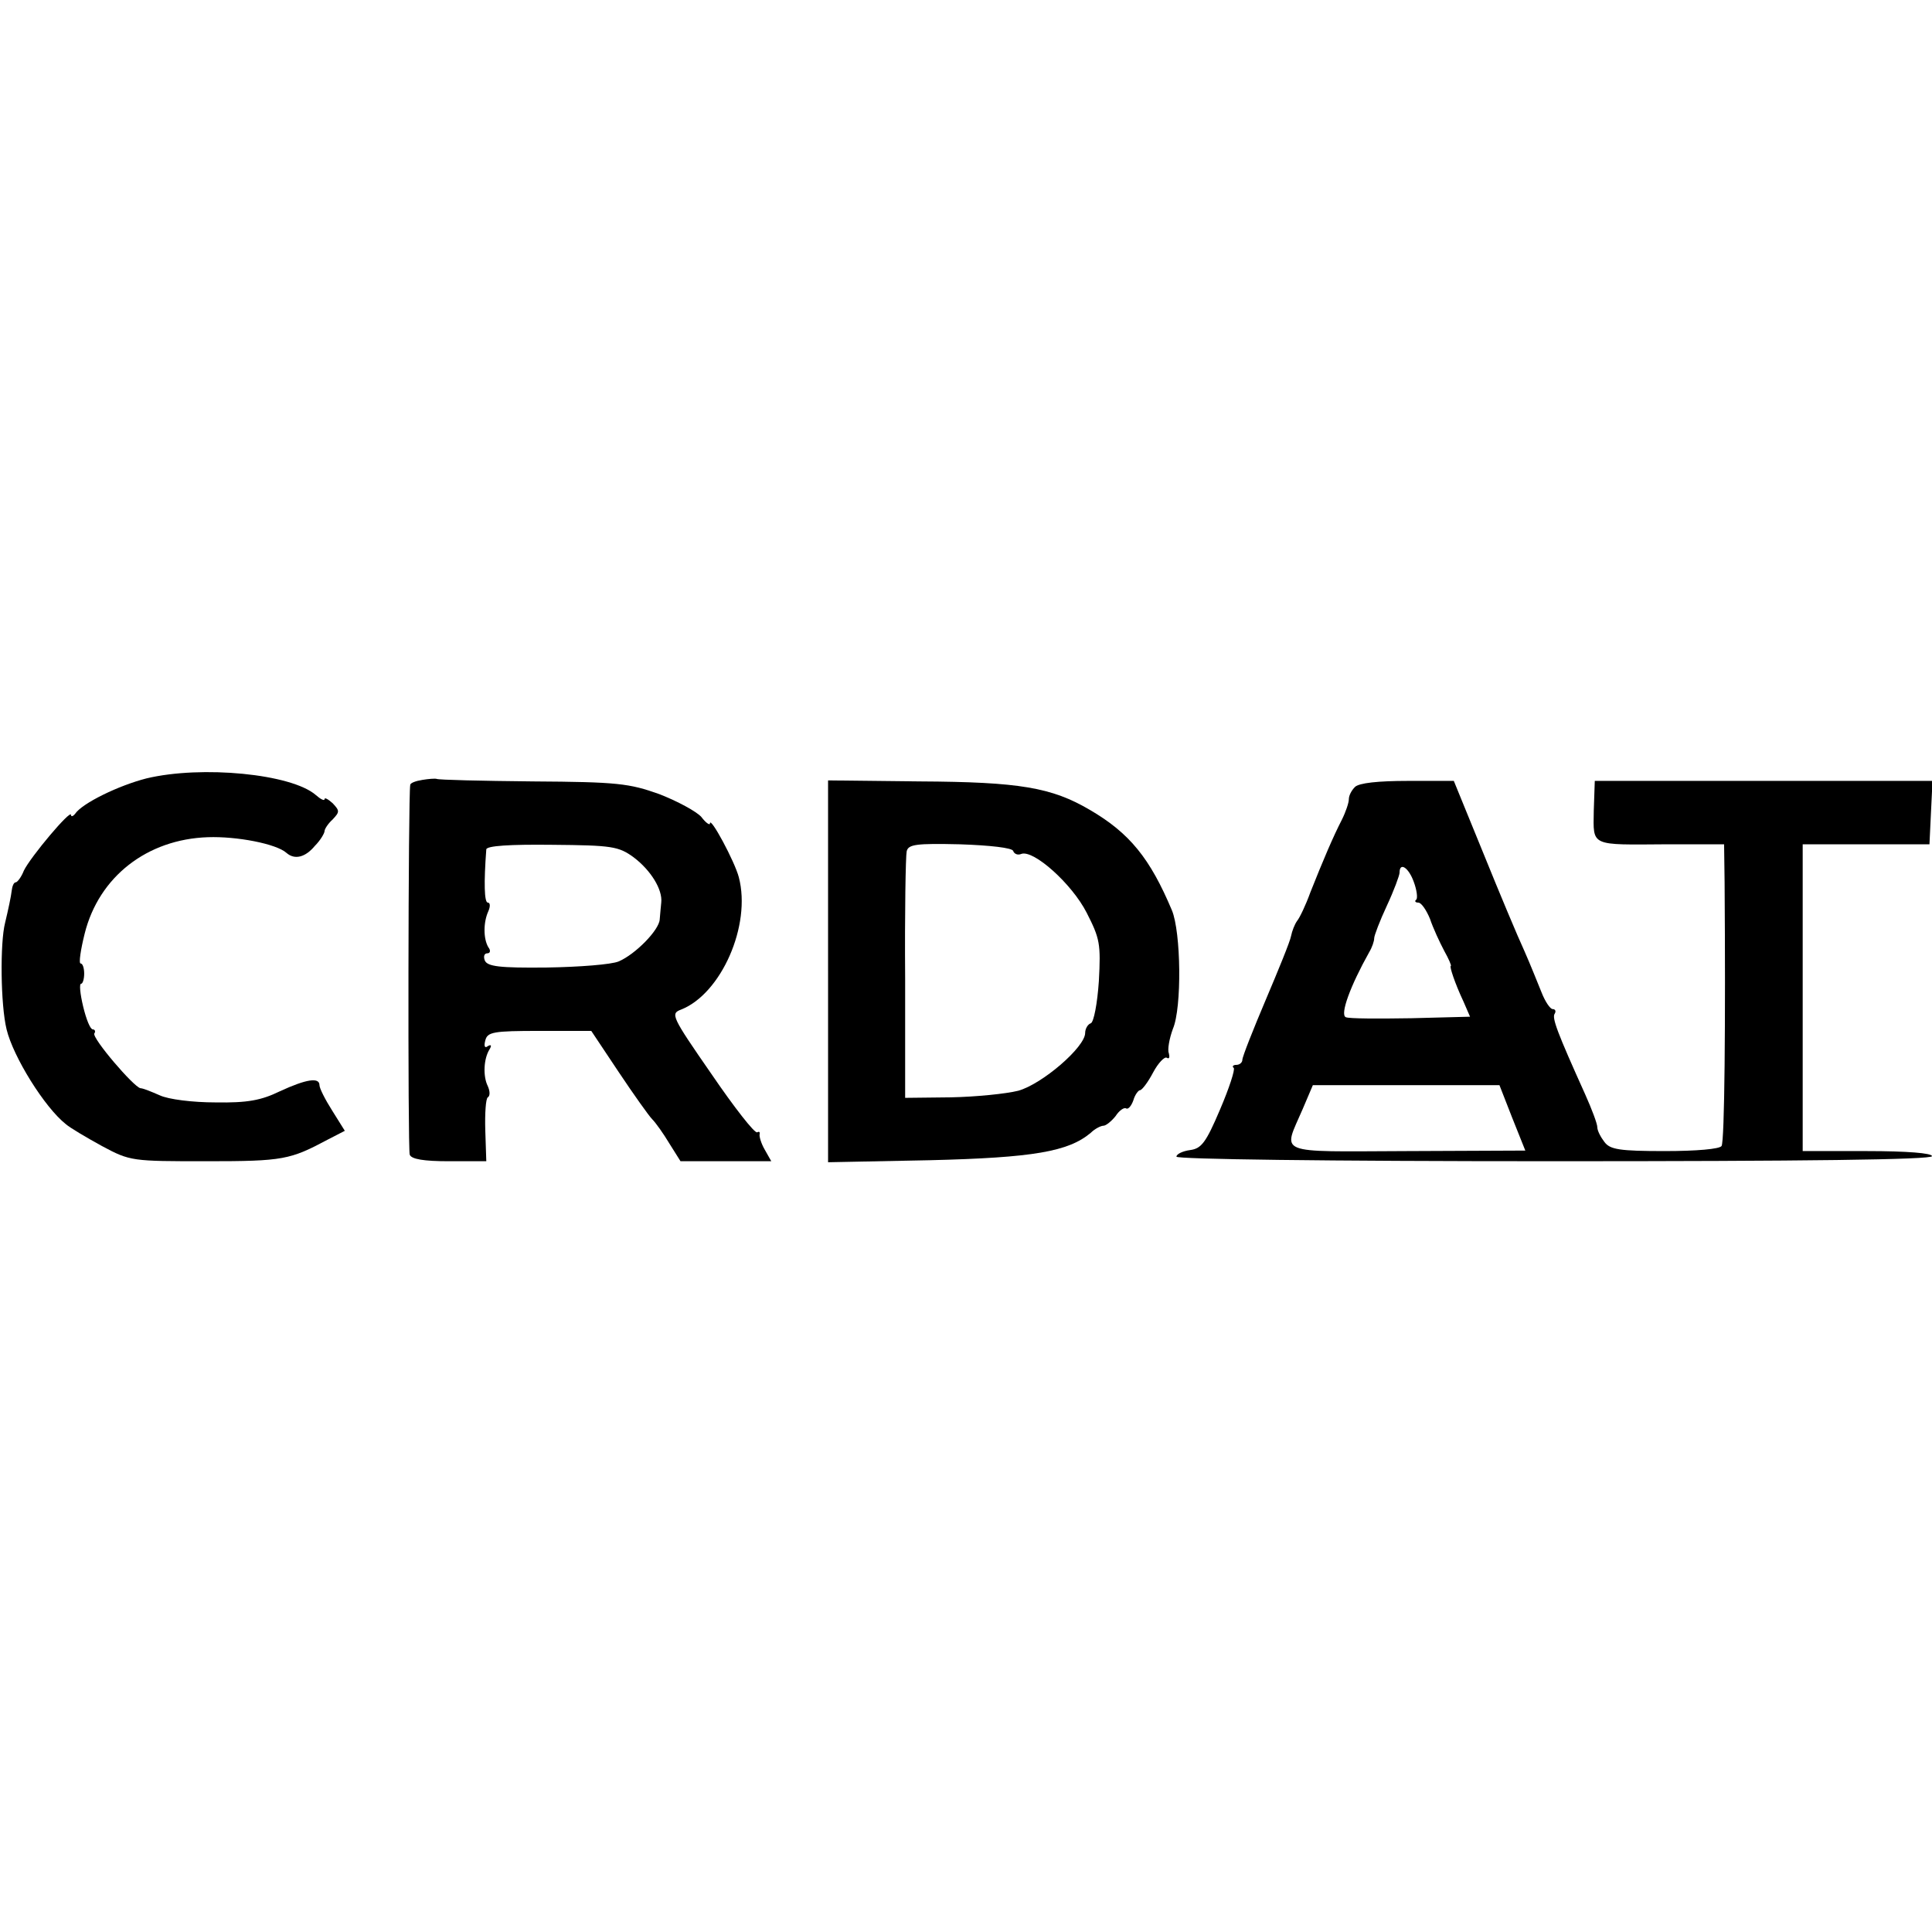 <?xml version="1.0" standalone="no"?>
<!DOCTYPE svg PUBLIC "-//W3C//DTD SVG 20010904//EN"
 "http://www.w3.org/TR/2001/REC-SVG-20010904/DTD/svg10.dtd">
<svg version="1.0" xmlns="http://www.w3.org/2000/svg"
 width="381pt" height="381pt" viewBox="0 0 381 381"
 preserveAspectRatio="xMidYMid meet">
<g transform="translate(0,381) scale(0.1,-0.1)"
fill="#000000" stroke="none">
<path d="M289 2275 c-55 -14 -127 -49 -141 -70 -4 -5 -8 -6 -8 -2 0 12 -80
-83 -93 -110 -5 -13 -13 -23 -16 -23 -4 0 -7 -8 -8 -17 -1 -10 -7 -38 -13 -63
-10 -39 -9 -161 3 -210 13 -54 75 -154 117 -187 8 -7 40 -26 71 -43 56 -30 59
-30 207 -30 151 0 164 3 239 43 l33 17 -25 40 c-14 22 -25 44 -25 50 0 16 -26
12 -78 -12 -37 -18 -64 -23 -127 -22 -45 0 -93 6 -110 14 -16 7 -33 14 -38 14
-13 2 -96 99 -91 108 3 4 1 8 -3 8 -5 0 -13 20 -19 45 -6 25 -8 45 -4 45 3 0
6 9 6 20 0 11 -3 20 -7 20 -4 0 0 27 8 59 28 112 123 186 243 190 57 2 135
-13 155 -31 16 -14 37 -9 56 14 11 11 19 25 19 29 0 4 7 15 16 23 14 15 14 17
0 32 -9 8 -16 12 -16 8 0 -4 -8 0 -17 8 -48 42 -225 59 -334 33z"/>
<path d="M833 2272 c-13 -2 -24 -6 -24 -10 -4 -20 -5 -719 -1 -729 3 -9 28
-13 77 -13 l74 0 -2 61 c-1 33 1 63 5 65 5 3 4 13 0 22 -10 20 -8 54 3 72 5 8
4 11 -3 7 -6 -5 -8 0 -5 11 4 17 16 19 107 19 l102 0 54 -81 c30 -45 60 -87
66 -93 7 -7 22 -28 34 -48 l22 -35 89 0 90 0 -13 23 c-7 12 -11 26 -10 30 1 5
-1 6 -5 4 -5 -2 -45 49 -90 115 -79 114 -81 119 -60 127 79 31 139 166 114
261 -8 31 -57 122 -57 106 0 -4 -8 1 -17 13 -10 11 -47 31 -83 45 -59 21 -82
24 -249 25 -102 1 -187 3 -190 5 -3 1 -16 0 -28 -2z m417 -153 c33 -25 57 -63
54 -89 -1 -8 -2 -23 -3 -33 -1 -21 -48 -69 -81 -83 -14 -6 -77 -11 -142 -12
-93 -1 -117 2 -122 14 -3 8 -1 14 5 14 6 0 7 6 2 12 -10 17 -10 49 0 71 4 9 4
17 -1 17 -7 0 -8 39 -3 105 1 7 46 10 130 9 118 -1 131 -3 161 -25z"/>
<path d="M1633 1894 l0 -376 201 4 c204 5 273 17 317 54 8 8 20 14 25 14 5 0
16 9 24 19 7 11 17 18 21 15 4 -2 10 5 14 16 3 11 10 20 13 20 4 0 16 16 26
35 10 19 23 32 27 29 5 -3 6 1 4 9 -3 7 1 29 8 48 18 42 16 191 -2 234 -43
102 -83 152 -162 198 -75 44 -138 55 -335 56 l-181 2 0 -377z m365 238 c2 -6
9 -9 16 -6 24 9 100 -59 129 -116 26 -51 28 -61 24 -135 -3 -44 -10 -81 -16
-83 -6 -2 -11 -11 -11 -19 0 -28 -85 -101 -132 -114 -24 -6 -83 -12 -133 -13
l-90 -1 0 235 c-1 129 1 242 3 251 3 14 19 16 105 14 60 -2 103 -7 105 -13z"/>
<path d="M2672 2258 c-7 -7 -12 -17 -12 -24 0 -7 -6 -25 -14 -41 -17 -33 -37
-80 -62 -143 -9 -25 -21 -50 -26 -56 -5 -7 -10 -20 -12 -30 -2 -11 -25 -67
-50 -126 -25 -59 -46 -112 -46 -118 0 -5 -5 -10 -12 -10 -6 0 -9 -3 -5 -6 3
-3 -9 -40 -27 -82 -28 -66 -37 -77 -59 -80 -15 -2 -27 -8 -27 -13 0 -5 290 -9
745 -9 490 0 745 3 745 10 0 6 -49 10 -128 10 l-127 0 0 302 0 303 125 0 125
0 3 63 3 62 -333 0 -333 0 -2 -59 c-1 -71 -8 -67 145 -66 l112 0 1 -75 c2
-278 0 -511 -6 -520 -4 -6 -49 -10 -112 -10 -89 0 -108 3 -119 18 -7 9 -14 22
-14 29 0 7 -11 36 -24 65 -55 122 -66 151 -60 159 3 5 1 9 -4 9 -5 0 -15 15
-22 33 -7 17 -22 55 -34 82 -13 28 -49 114 -81 193 l-58 142 -91 0 c-58 0 -96
-4 -104 -12z m116 -187 c6 -16 8 -32 5 -35 -4 -3 -2 -6 4 -6 6 0 16 -15 23
-32 6 -18 19 -46 28 -63 9 -16 15 -30 13 -30 -3 0 8 -34 25 -70 l13 -30 -116
-3 c-64 -1 -122 -1 -129 2 -12 5 9 62 46 128 6 10 10 22 10 28 0 5 11 34 25
64 14 30 25 60 25 65 0 22 18 10 28 -18z m194 -465 l26 -65 -234 -1 c-263 -1
-244 -8 -205 83 l20 47 184 0 184 0 25 -64z"/>
</g>
</svg>
